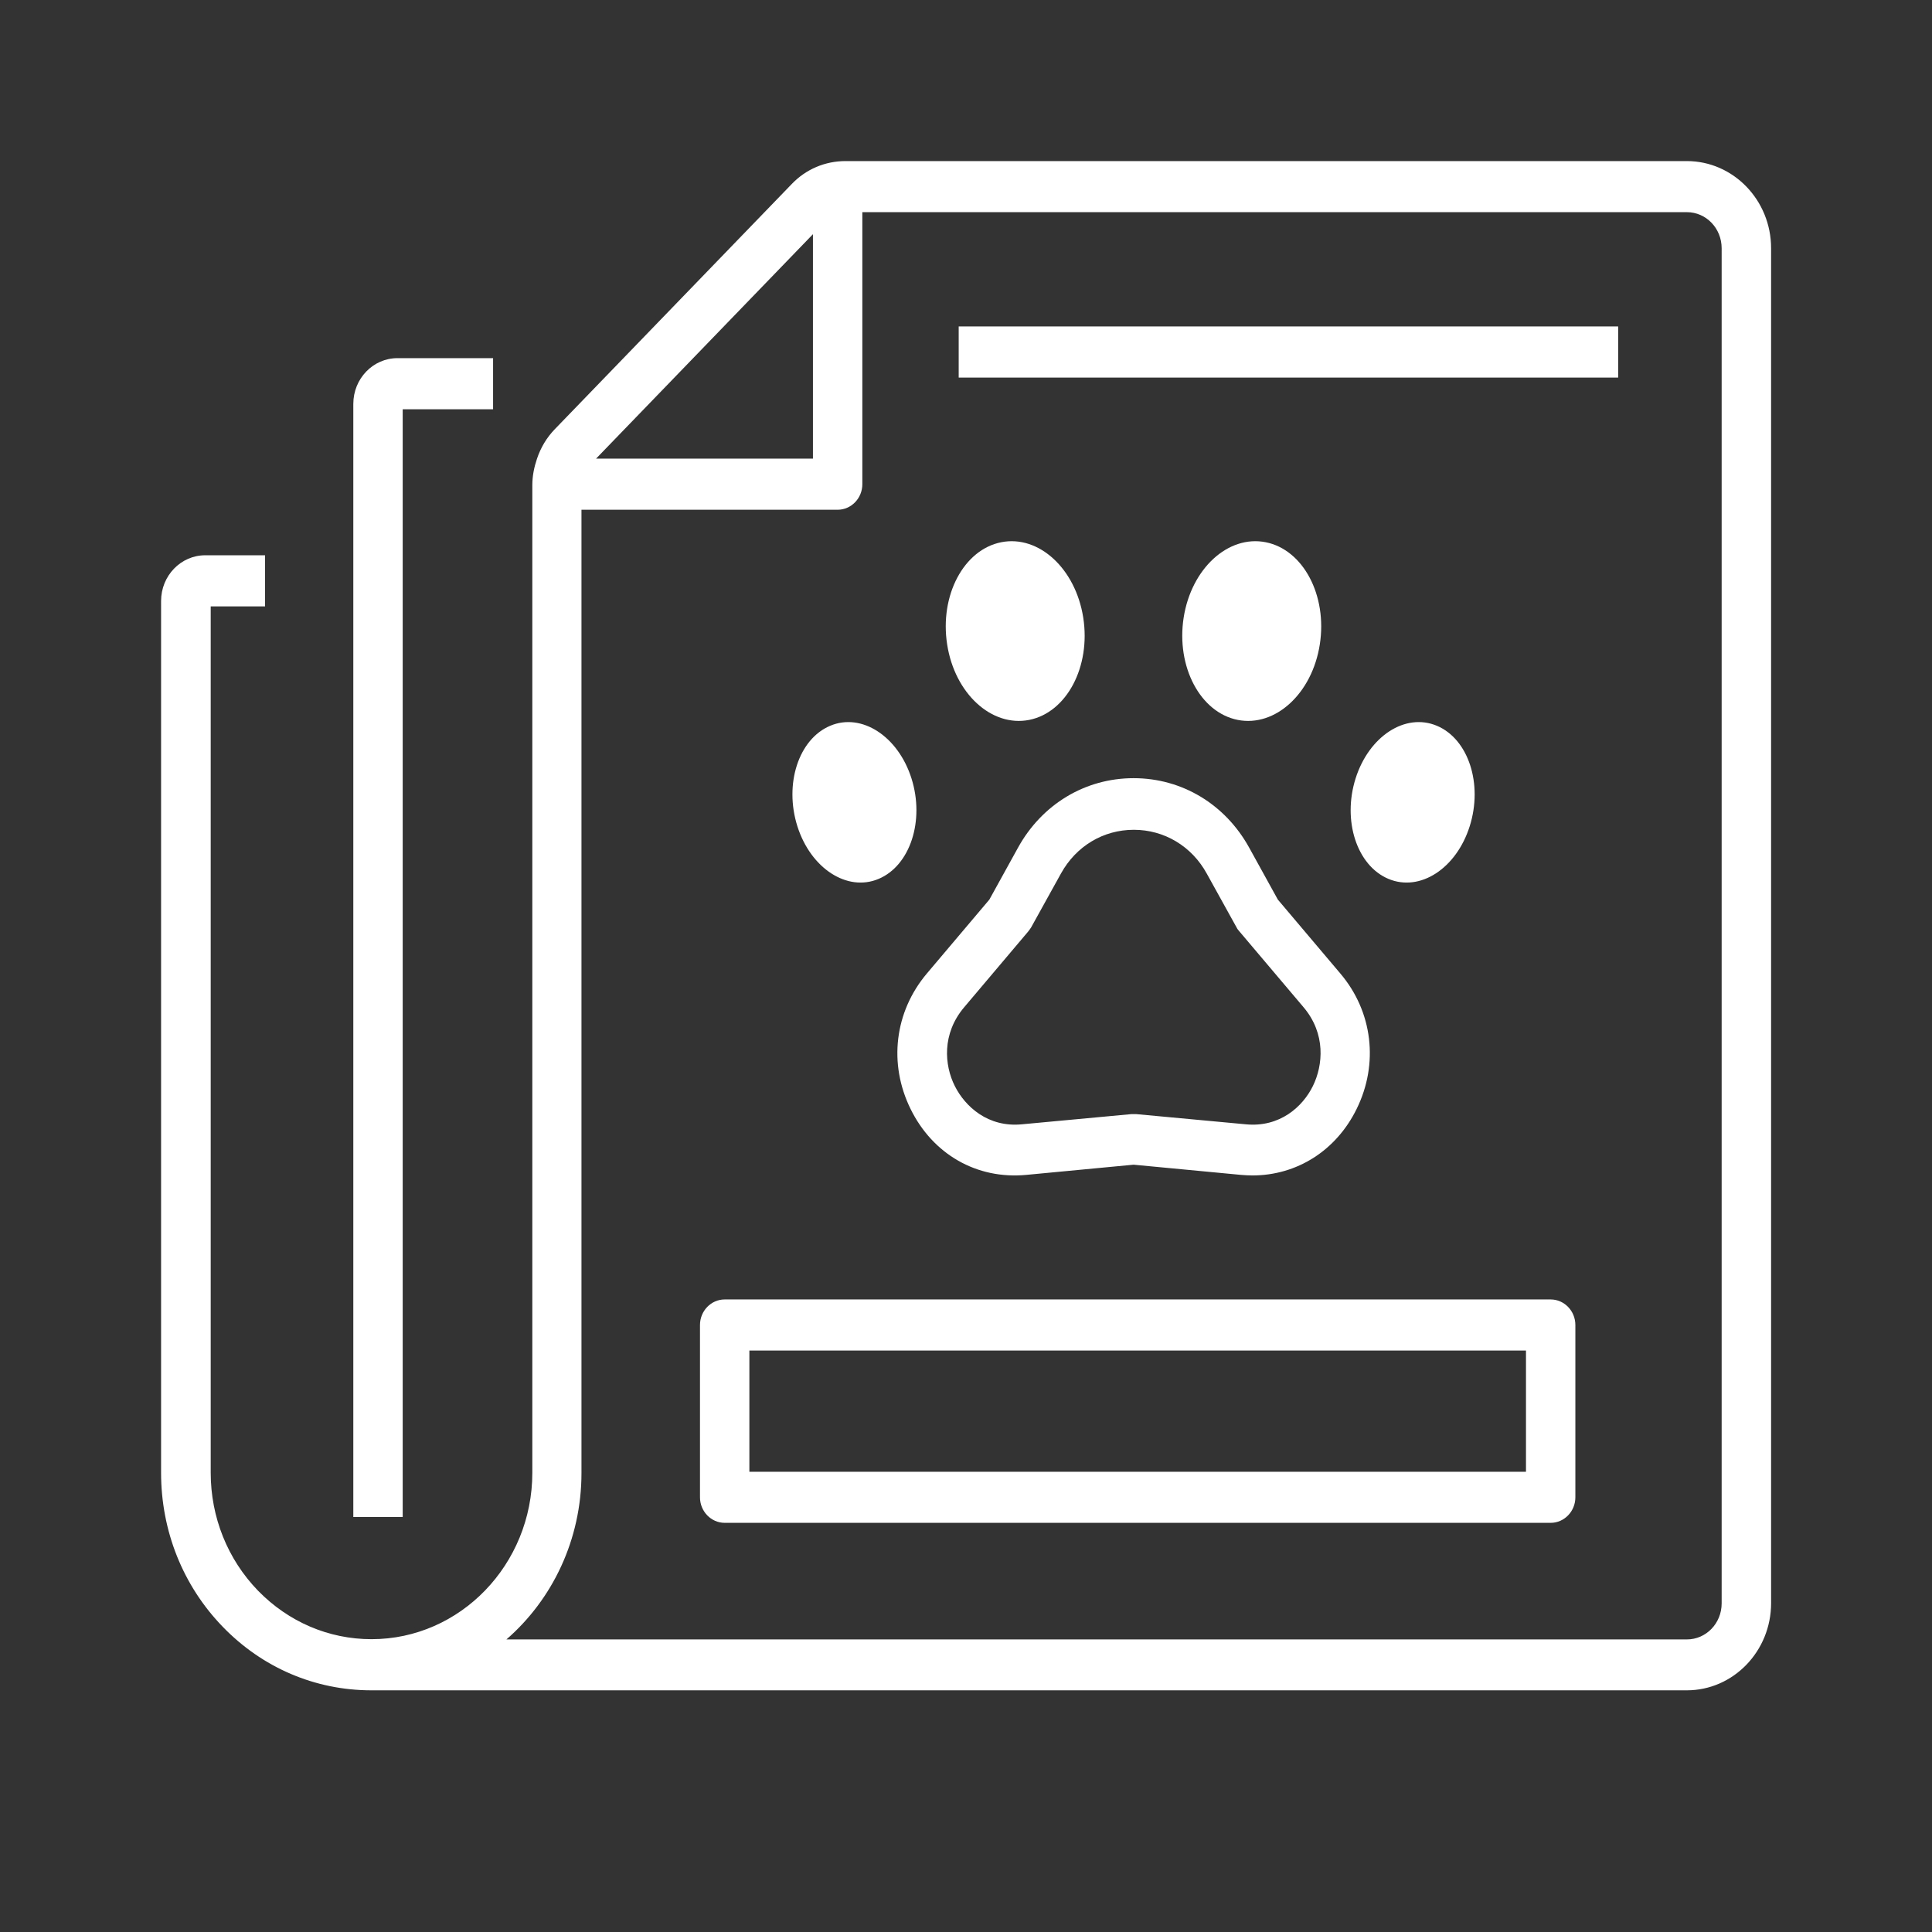 <svg width="32" height="32" viewBox="0 0 32 32" fill="none" xmlns="http://www.w3.org/2000/svg">
<rect x="0" y="0" width="32" height="32" fill="#333333" stroke="none"/>
<g clip-path="url(#clip0_4804_28741)">
<path d="M6.67 6.779H8.167V5.932H6.584C6.179 5.932 5.852 6.271 5.852 6.69V25.126H6.67V6.779Z" fill="#ffffff"/>
<path d="M27.939 2.668H14.005C13.665 2.668 13.346 2.803 13.109 3.053L9.189 7.109C9.054 7.249 8.956 7.414 8.895 7.596C8.846 7.74 8.817 7.884 8.817 8.037V24.393C8.817 25.913 7.622 27.15 6.154 27.15C5.442 27.15 4.775 26.862 4.272 26.345C3.769 25.825 3.49 25.13 3.49 24.393V10.044H4.39V9.197H3.4C2.995 9.197 2.668 9.536 2.668 9.955V24.393C2.668 25.355 3.028 26.261 3.687 26.942C4.345 27.624 5.221 27.997 6.15 27.997H27.939C28.709 27.997 29.335 27.349 29.335 26.553V4.112C29.335 3.315 28.709 2.668 27.939 2.668ZM13.465 3.879V7.596H9.873L13.465 3.879ZM28.516 26.557C28.516 26.887 28.259 27.154 27.939 27.154H8.388C9.148 26.494 9.631 25.503 9.631 24.398V8.443H13.874C14.099 8.443 14.283 8.253 14.283 8.02V3.514H27.939C28.259 3.514 28.516 3.781 28.516 4.112V26.557Z" fill="#ffffff"/>
<path d="M26.802 5.407H15.879V6.254H26.802V5.407Z" fill="#ffffff"/>
<path d="M25.684 21.523H12.003C11.778 21.523 11.594 21.713 11.594 21.946V24.8C11.594 25.033 11.778 25.223 12.003 25.223H25.684C25.909 25.223 26.093 25.033 26.093 24.8V21.946C26.093 21.713 25.909 21.523 25.684 21.523ZM25.275 24.377H12.412V22.369H25.275V24.377Z" fill="#ffffff"/>
<path d="M15.082 18.368C15.45 19.118 16.178 19.537 16.996 19.46L18.776 19.291L20.556 19.46C20.621 19.465 20.683 19.469 20.744 19.469C21.48 19.469 22.131 19.058 22.47 18.368C22.839 17.619 22.736 16.755 22.2 16.124L21.165 14.9L20.691 14.041C20.294 13.321 19.578 12.889 18.776 12.889C17.974 12.889 17.258 13.321 16.861 14.041L16.387 14.9L15.352 16.124C14.816 16.759 14.713 17.619 15.082 18.368ZM15.97 16.683L17.029 15.43C17.046 15.408 17.062 15.387 17.078 15.362L17.573 14.468C17.823 14.015 18.273 13.744 18.78 13.744C19.283 13.744 19.738 14.015 19.987 14.468L20.482 15.362C20.494 15.387 20.511 15.408 20.531 15.43L21.591 16.683C21.963 17.123 21.914 17.644 21.746 17.987C21.578 18.33 21.198 18.677 20.634 18.622L18.817 18.453C18.792 18.453 18.768 18.453 18.743 18.453L16.927 18.622C16.366 18.677 15.986 18.33 15.814 17.987C15.642 17.644 15.597 17.123 15.97 16.683Z" fill="#ffffff"/>
<path d="M21.86 10.675C21.987 9.862 21.586 9.104 20.964 8.981C20.342 8.858 19.732 9.417 19.605 10.23C19.479 11.043 19.88 11.801 20.501 11.924C21.123 12.046 21.733 11.488 21.86 10.675Z" fill="#ffffff"/>
<path d="M24.343 13.685C24.564 12.986 24.323 12.241 23.799 12.021C23.275 11.801 22.674 12.195 22.453 12.893C22.232 13.592 22.473 14.337 22.997 14.557C23.521 14.777 24.122 14.384 24.343 13.685Z" fill="#ffffff"/>
<path d="M14.553 14.557C15.076 14.337 15.318 13.592 15.097 12.893C14.876 12.195 14.271 11.801 13.751 12.021C13.227 12.241 12.986 12.986 13.207 13.685C13.428 14.384 14.033 14.777 14.553 14.557Z" fill="#ffffff"/>
<path d="M17.046 11.924C17.668 11.801 18.069 11.043 17.942 10.23C17.815 9.417 17.205 8.858 16.584 8.981C15.962 9.104 15.561 9.862 15.688 10.675C15.814 11.488 16.424 12.046 17.046 11.924Z" fill="#ffffff"/>
</g>
<defs>
<clipPath id="clip0_4804_28741">
<rect width="26.667" height="25.333" fill="white" transform="translate(2.668 2.668)"/>
</clipPath>
</defs>
</svg>
